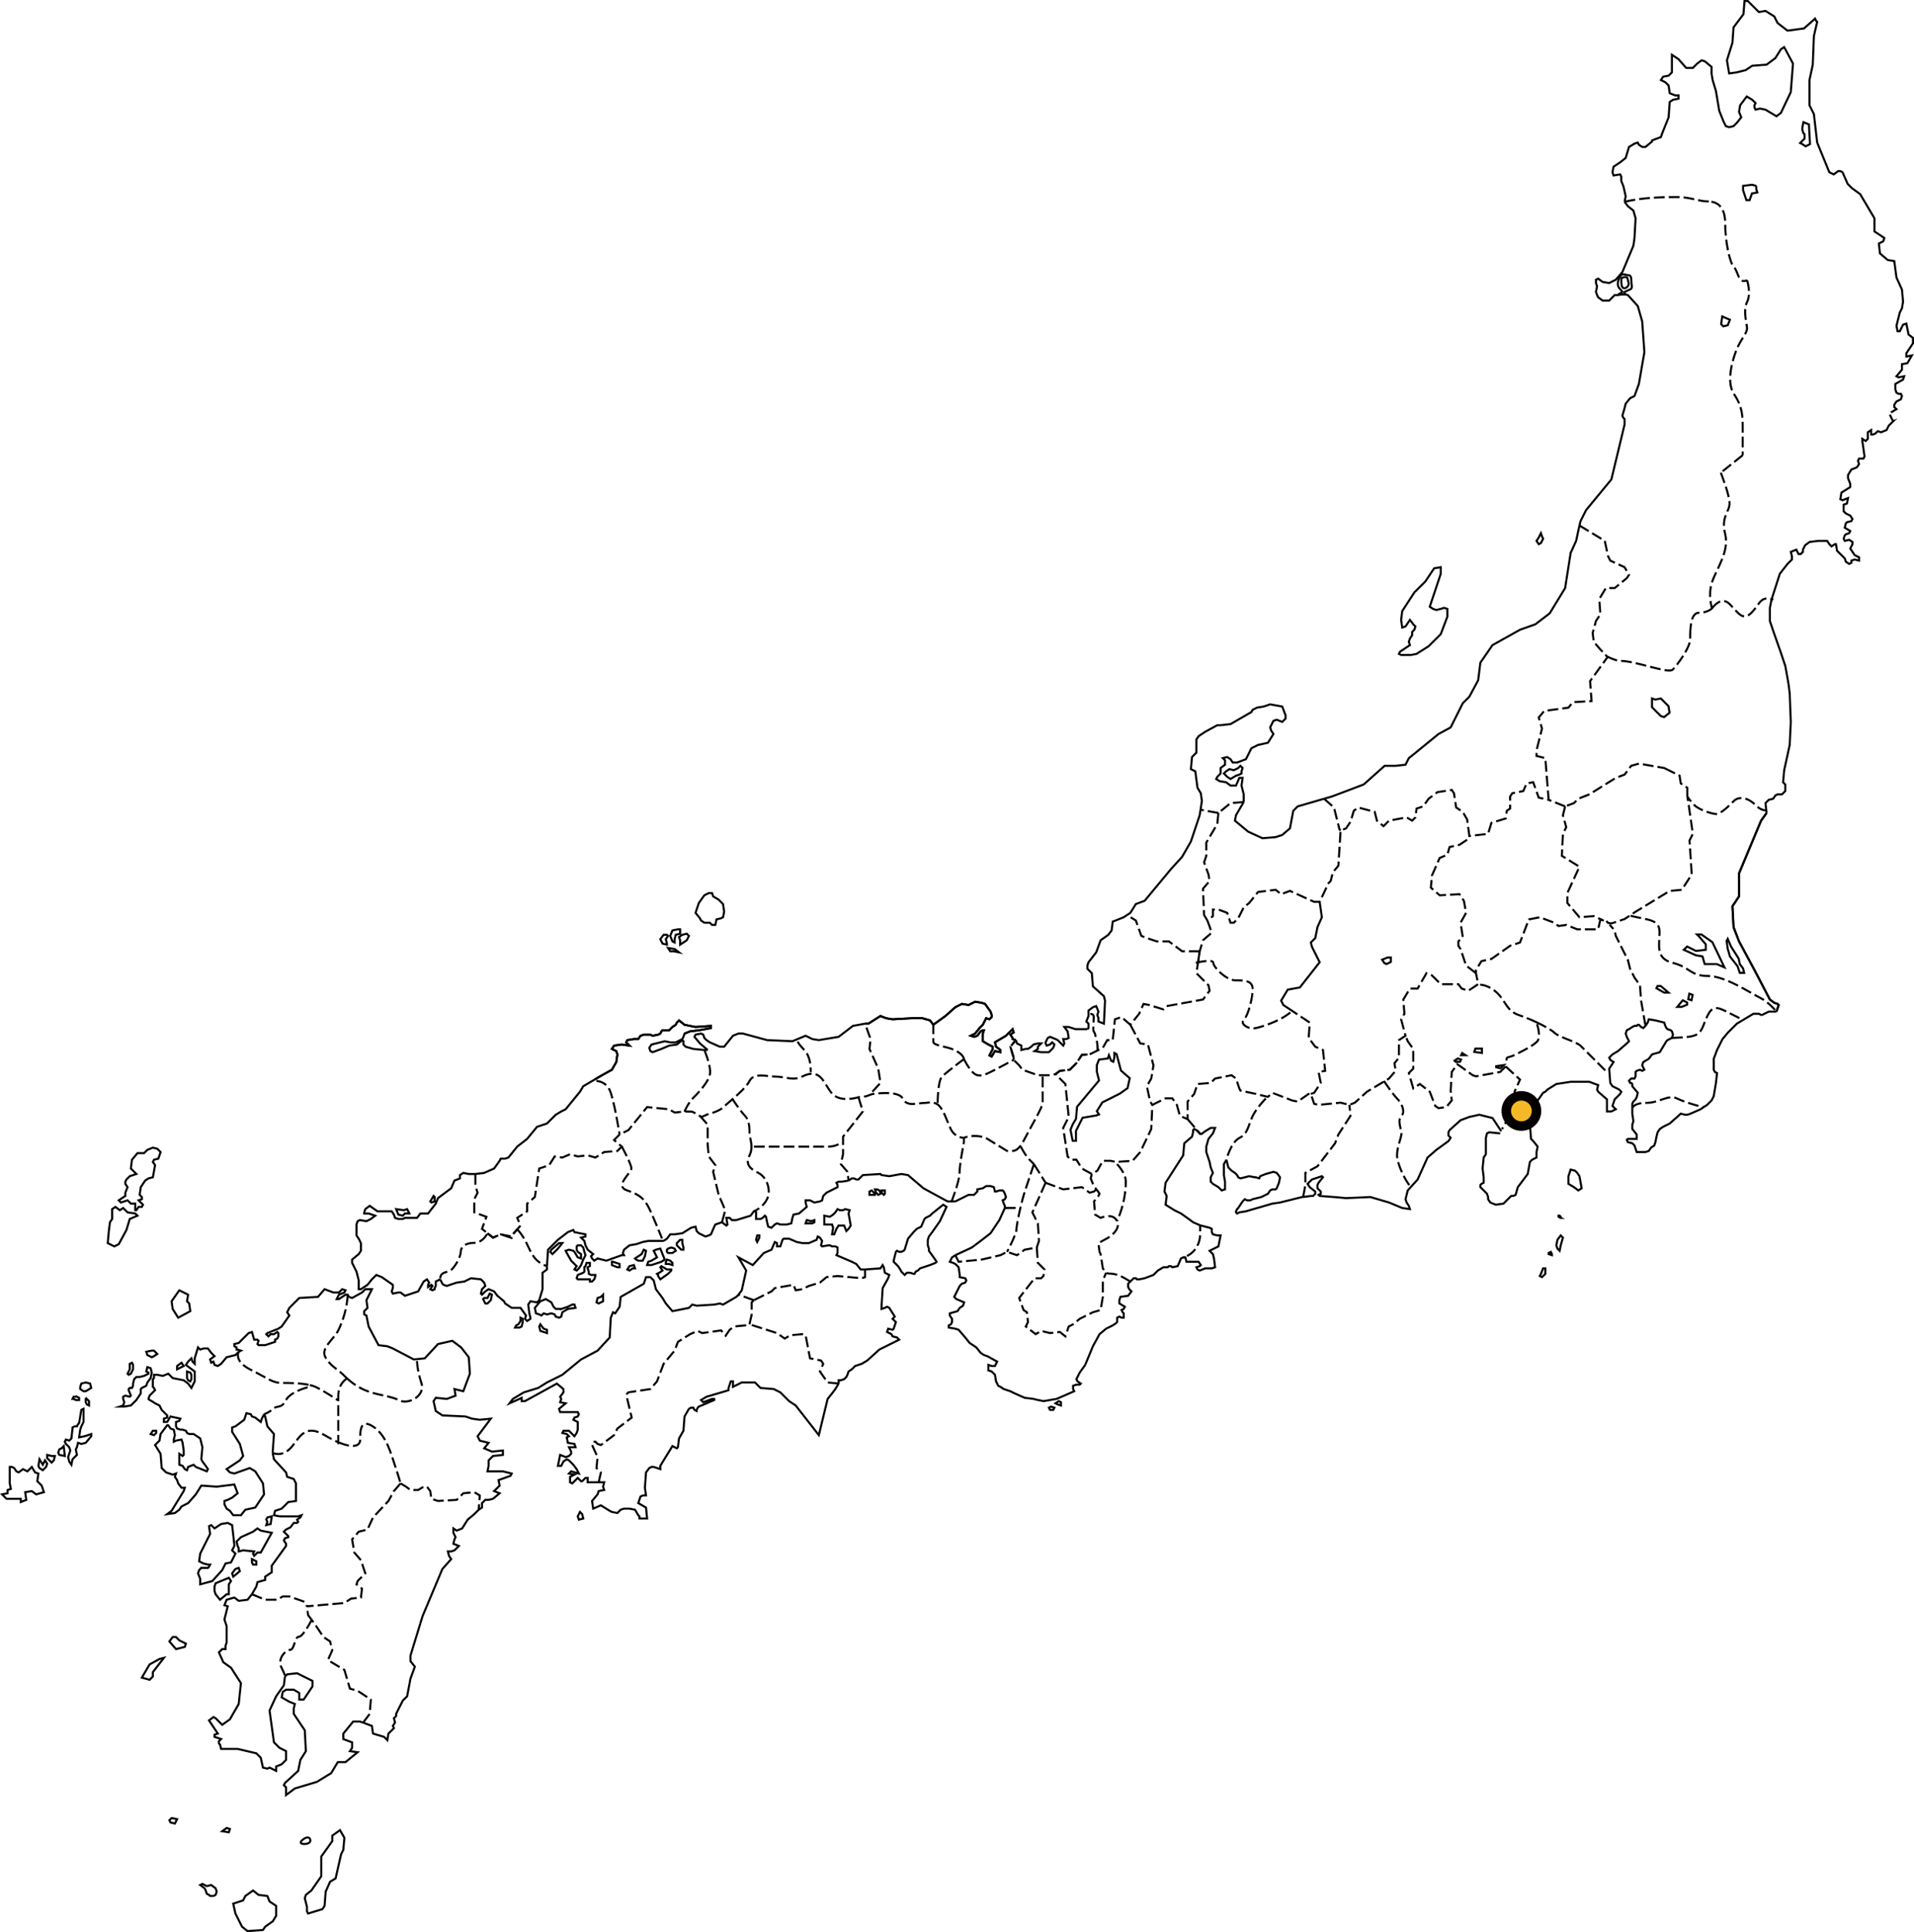 <?xml version="1.0" encoding="utf-8"?>
<!-- Generator: Adobe Illustrator 16.0.0, SVG Export Plug-In . SVG Version: 6.00 Build 0)  -->
<!DOCTYPE svg PUBLIC "-//W3C//DTD SVG 1.1//EN" "http://www.w3.org/Graphics/SVG/1.1/DTD/svg11.dtd">
<svg version="1.1" id="レイヤー_1" xmlns="http://www.w3.org/2000/svg" xmlns:xlink="http://www.w3.org/1999/xlink" x="0px"
	 y="0px" width="402.482px" height="406.214px" viewBox="0 0 402.482 406.214" enable-background="new 0 0 402.482 406.214"
	 xml:space="preserve">
<path fill="none" stroke="#000000" stroke-width="0.43" stroke-miterlimit="3.864" stroke-dasharray="2.27,0.85" d="
	M316.622,224.212l-1.156,1.154l-5.092,0.923l-0.694-0.23l-2.547-1.847l-0.694-0.461l-1.156,1.615l-0.231,3.922l0.231,2.075
	l-1.159,1.385l-1.619,0.23l-0.695-0.461l-1.157-2.999l-2.083-1.615l-1.388,0.923l-0.927-3.23l0.927-0.922v-4.152l-1.158-1.614
	l-0.463-1.153 M329.122,169.54l-3.471-1.384 M278.43,167.926l2.085,1.844l1.156,4.615l0.231,0.23 M323.116,214.922
	c1.718,0.809,3.234,1.679,3.78,2.223c0.918,0.92,4.6,1.841,5.519,2.76c0.921,0.921,5.521,5.521,5.521,5.521 M311.254,207.025
	c0,0,1.842,0,3.681,1.84c1.841,1.841,1.841,3.681,4.602,4.601c1.123,0.374,2.399,0.901,3.58,1.457 M346.02,215.677l-0.926-5.306
	l-0.231-3.229l-1.156-1.615l-0.928-1.845l-0.463-1.846l-2.544-5.075l-0.232-1.154l-1.068-1.197 M350.698,161.835l-0.744-0.37
	l-5.323-0.923l-1.619,0.462l-1.391,1.846l-1.85,0.691l-5.556,3.46l-2.315,0.924l-0.926,0.922l-1.853,0.692 M343.243,232.979
	c0,0,0.214-1.114,2.972-1.114c2.761,0,4.6-1.839,6.441-0.919c1.84,0.919,5.519,1.84,5.519,1.84 M351.576,218.215
	c2.92-0.15,4.76-0.15,5.681-1.07c0.918-0.919,0.918-1.84,1.839-3.68c0.919-1.841,1.839-1.841,3.68-0.92
	c1.84,0.92,3.682,1.84,3.682,1.84 M342.879,192.538c3.68,0.92,6.097,0.688,6.097,3.447c0,2.761-0.919,5.521,2.76,6.441
	c3.68,0.92,3.68,2.759,7.36,2.759c3.68,0,8.713,3.437,11.04,4.6c1.843,0.921,3.43,2.894,3.43,2.894 M323.215,215.305
	c0,0,0.921,2.76,0,3.681c-0.919,0.919-2.761,1.84-4.6,2.76c-1.84,0.92-1.84,0-1.84,1.84 M329.122,169.54l-0.463,1.846l0.694,2.537
	l-0.694,1.385l-0.231,4.613l3.704,2.307l-2.547,5.537v2.076l2.547,2.999l3.01-0.231l2.103,0.963 M310.374,204.604l-2.082-1.614
	l-1.159-3.461l-0.463-0.691v-0.923l0.926-0.923l-0.463-2.999l1.159-2.076l-0.465-2.537l-0.926-1.385l-4.166,0.232l-1.852-1.616
	l0.231-2.537l1.62-3.691l1.62-0.693l0.463-1.615l2.083-0.461l2.082-1.385v-0.461 M355.424,133.313
	c0.043-1.918,0.294-4.489,1.833-4.489c1.839,0,2.758-0.92,2.758-0.92 M366.457,95.704l-4.601,3.681 M359.889,42.407
	c1.541,0.261,2.887,1.389,2.887,4.537c0,3.68,0.921,8.281,1.84,9.2c0.921,0.92,0.921,3.68,2.76,2.76 M360.015,127.905
	c0,0,1.842-2.761,3.682-0.921c1.84,1.841,2.761,3.681,4.6,1.841c1.84-1.841,1.84-3.681,4.602-2.76 M361.856,99.385
	c0,0,1.84,4.599,1.84,6.44c0,1.839-1.84,2.76-0.921,6.44c0.921,3.679-1.841,7.36-2.761,10.12c-0.919,2.759,0,5.52,0,5.52
	 M337.936,138.024c0,0,1.84,0.919,2.761,0.919c3.317,0,10.118,2.761,11.039,1.841s3.68-4.6,3.68-6.44c0-0.302,0-0.654,0.009-1.031
	 M367.375,58.904c0,0,0.921,2.76,0,4.6c-0.918,1.84,0,4.6,0,5.52c0,0.92-0.918,1.84-1.839,3.68s-2.761,7.36-0.921,10.12
	c1.842,2.76,1.842,4.601,1.842,7.361c0,2.759,0,5.519,0,5.519 M341.621,42.431c3.682-0.92,8.276-1.007,11.035-1.007
	s4.601,0.92,6.439,0.92c0.266,0,0.533,0.019,0.793,0.063 M252.375,257.625L252.375,257.625"/>
<path fill="none" stroke="#000000" stroke-width="0.43" stroke-miterlimit="3.864" stroke-dasharray="2.27,0.85" d="
	M219.869,248.665l-2.777,6.229l1.156,2.307l0.231,3.692l-0.463,1.382 M230.517,250.049l-0.463,0.461l-0.926,0.232l-1.621-1.152
	l-3.935,0.459l-3.703-1.385 M249.615,264.064c1.839-0.92,2.76-2.758,2.76-4.6c0-1.84,0-1.84,0-1.84 M229.286,213.18
	c0,0,0.71-0.102,0.71,0.608l-0.101,2.535c0,0.71,0.303,0.609,0.404,1.216c0.102,0.608,0.507,1.217,0.507,3.245 M271.631,212.467
	l-1.766-1.173l-0.462-0.923l1.389-2.307l2.546-0.462l4.167-5.305l-1.62-3.23l-0.231-0.923l0.926-0.922l0.463-2.307l0.925-2.076
	l-0.462-3.23 M234.893,244.747c0,0,1.842,1.838,1.842,3.68c0,4.599-1.842,8.278-1.842,8.278 M266.175,230.946
	c0,0-1.839,1.84-2.76,3.68c-0.92,1.84-0.92,3.683-2.761,4.601c-1.84,0.919-2.76,4.601-2.76,4.601 M274.032,251.664l0.464-2.536
	v-2.537l2.546-1.385l3.704-4.844l0.693-1.845l2.546-3.923l-0.231-2.307 M237.692,215.447l2.082,3.922l1.621,0.231l1.157,4.383
	l-0.462,2.768l-0.927,1.615l0.695,3.229l0.462,0.692 M252.274,199.991h-3.704l-2.777-2.076h-2.546l-2.083-0.692l-1.158-0.461
	l-1.156-3.23l-1.853-1.153 M316.622,224.212l3.01,2.77l-1.156,2.537l0.986,2.753 M252.274,199.991l-0.353,2.341 M256.209,170.924
	l-0.23,2.307l-2.315,3.922v2.768l-0.462,1.385l0.925,2.537l0.231,1.384l-1.39,1.615l0.233,5.537l0.693,1.153 M261.532,168.617
	l-2.775,0.231l-2.548,2.076 M256.209,170.924l-3.834-0.698 M275.653,229.98l0.694-0.23l1.389-2.076l-0.463-2.307l1.388-0.23
	l-0.463-4.384l-1.619-0.691l-1.389-1.846l0.232-3.229l-5.558-3.691l-0.462-0.923l1.389-2.307l2.546-0.462l4.167-5.305l-1.62-3.23
	l-0.231-0.923l0.926-0.922l0.463-2.307l0.925-2.076l-0.462-3.23 M319.462,232.272l0.17,0.477l1.854,1.615l0.926,0.461
	 M354.815,167.463v-1.845l-1.389-0.923l-0.231-1.615l-2.497-1.245 M251.454,202.426c0,0,3.682-0.92,3.682,0
	c0,0.92,2.759,3.679,4.6,3.679c1.84,0,3.68,0,3.68,1.841c0,1.839-0.92,5.52-1.84,6.439c-0.921,0.92,0.92,1.841,1.84,1.841
	c0.921,0,3.68-0.921,5.52-1.841c1.841-0.92,2.761-1.84,2.761-1.84 M291.015,227.265c0,0,1.841,2.761,2.761,3.681
	c0.921,0.919,1.84,2.76,0.921,3.68c-0.921,0.92,0,2.76,0,3.683c0,0.918-0.921,2.759-0.921,4.599s1.84,5.52,2.761,6.439
	 M319.536,231.865c0,0-0.921,1.841-1.84,2.761c-0.921,0.92-1.842,2.76-1.842,2.76"/>
<path fill="none" stroke="#000000" stroke-width="0.43" stroke-miterlimit="3.864" stroke-dasharray="2.27,0.85" d="
	M108.853,258.544c0,0,0.92,0.92,1.841,2.762c0.919,1.838,1.559,3.971,4.319,4.891 M130.753,241.053c0,0,2.02,3.693,2.02,4.613
	c0,0.918-3.679,3.68-0.919,4.601c2.759,0.919,3.679,1.838,4.6,3.678c0.919,1.84,2.76,6.439,2.76,6.439 M125.414,227.265
	c0,0,1.84,0,2.759,1.84c0.921,1.841,2.117,9.412,2.117,9.412 M158.533,241.067c0,0,6.442,0,8.281,0c1.84,0,5.519,0,7.36,0
	c1.841,0,2.76-0.922,2.76-0.922 M202.694,222.666c0,0,0.921,1.84,1.84,2.76c0.92,0.92,1.841,0.92,3.681,0s4.941-2.597,4.941-2.597
	 M176.352,290.882l-2.314-0.232l-1.621-2.307l0.694-1.615l-0.462-0.691l-2.315-0.461l-0.925-4.846l-0.695-0.23l-2.546,0.23
	l-1.158,0.693l-1.62-1.152l-5.787-1.846 M84.227,311.876l1.158,0.689l0.926,0.693h1.62l1.158-0.693h0.694l0.694,0.922l0.231,1.615
	l1.39,0.463l3.934-0.23l1.39-1.385l2.313-0.23l1.158,0.691l-0.231,2.998 M84.227,311.876l-1.389,1.611l-1.157,2.078l-3.241,3.459
	l-1.157,2.539l-1.851,0.461l-1.39,1.613l0.463,2.771l1.391,1.613l0.924,2.766l-1.62,1.615l-0.232,0.696l1.159,0.921l-0.231,1.846
	l-2.086,0.229l-1.387,0.922l-7.87,0.694 M125.891,311.644l0.463-2.078l-0.925-0.922l0.23-2.307l-1.156-2.535l0.231-0.695h0.463
	l0.462,0.463l0.695,0.232l2.778-2.08l0.694-1.383l3.01-2.307l-1.157-4.844l0.463-0.461l4.629-0.693l1.388-1.615l1.39-3.691
	l2.314-2.77l0.694-1.844l2.547-1.615l1.62-0.69l0.926,0.462l3.996-0.561l0.957,1.115l0.834-1.25l0.925-0.689l2.86-0.291
	 M52.978,335.173l2.779,1.154h2.545l1.159-0.693h1.388l3.241,1.152l0.463,0.926 M181.907,266.893v1.61l-0.695,0.232l-5.092-0.463
	l-2.313,0.23l-1.39,1.152l-2.314,0.696l-1.389,0.688l-1.39,0.232l-0.462-1.154l-3.935,0.693l-0.695,0.693l-3.703,1.847
	 M217.415,244.747l2.454,3.918 M249.729,235.286l2.777,3.231 M217.415,244.747c0,0-0.921,2.76-1.84,5.521
	c-0.364,1.091-0.728,2.471-1.035,3.797c-0.47,2.023-0.806,3.926-0.806,4.48c0,0.92-1.967,4.652-1.967,4.652 M211.305,253.972
	l3.35-0.027 M213.156,222.829v-0.461l-0.694-2.307l1.157-1.385 M221.952,225.828l0.925-0.691l2.085-0.231l1.388-1.384l1.185-1.775
	l1.594-0.07"/>
<path fill="none" stroke="#000000" stroke-width="0.43" stroke-miterlimit="3.864" stroke-dasharray="2.27,0.85" d="M65.612,340.658
	l-0.828-1.102l-0.231-1.844 M72.973,289.826c0,0-1.839,0.92-1.839,3.68c0,0.268,0,0.58,0,0.92c0,3.195,0,9.199,0,9.199
	 M102.502,259.268l1.168,0.933l1.621-0.691l2.314,0.459l0.232-0.459l0.974-1.113 M158.529,273.352l-3.241-1.157 M157.603,278.425
	l0.463-2.078v-2.537l0.463-0.458 M167.733,218.986c0.921,1.84,2.761,1.84,2.761,6.439 M76.357,362.164l1.389-1.844l0.231-3
	l-2.777-1.847l-1.621-0.458l-1.156-3.924l-3.473-2.073l0.926-2.079l-0.463-1.846l-1.389-0.922l-1.852-2.77l-0.56-0.744
	 M65.154,291.195c0.519,0.123,0.991,0.275,1.379,0.471c1.84,0.918,4.601,2.76,4.601,2.76 M50.201,284.191
	c0,0-1.149,1.953,2.532,3.793c3.679,1.842,4.6,2.762,6.44,2.762c1.451,0,4.047,0,5.981,0.449 M71.197,303.244
	c2.881,1.209,4.536,0.885,4.536-0.539c0-1.84,0-4.6,2.761-2.76c2.759,1.84,3.679,5.52,4.6,8.278
	c0.919,2.761,1.133,3.653,1.133,3.653 M57.333,305.464c0,0,1.84,0.92,3.68-0.92c1.839-1.84,2.76-5.52,7.36-2.76
	c1.039,0.623,1.983,1.108,2.824,1.459 M72.991,289.809c1.033,0.937,2.562,2.104,4.582,2.774c2.76,0.922,4.6,0.922,6.44,1.842
	c1.84,0.92,5.52-0.92,4.599-3.68c-0.918-2.762-0.918-4.602-0.918-4.602 M73.117,272.195c-0.144,2.91-1.063,5.67-1.983,7.51
	c-0.921,1.84-3.681,3.68-2.761,5.521c0.92,1.839,2.761,2.759,3.681,3.681c0.245,0.246,0.557,0.561,0.937,0.903 M158.022,241.067
	c0.003,0.588-0.095,1.213-0.409,1.84c-0.919,1.84,0,2.76,1.841,3.678c1.84,0.922,2.76,3.683,1.84,5.521
	c-0.92,1.84-2.765,2.559-2.765,2.559 M153.934,230.946c0,0,1.84,2.76,2.76,3.68c0.919,0.92,0.919,2.76,0.919,3.683
	c0,0.604,0.402,1.614,0.409,2.759 M180.518,230.672l0.926,2.999l-4.166,5.306v3.691l-0.463,2.078l1.39,1.613l0.231,1.846
	 M183.448,229.522l1.699-1.849l-0.463-2.999l-1.85-4.152l0.231-2.076l-1.158-3.229 M151.816,256.97l0.696-2.536l-1.39-3.23
	l-1.157-4.844l0.463-1.384l-1.389-1.847l-0.231-2.537v-4.152l-1.621-1.846 M143.946,233.671l-0.019,0.036
	c0,0,0.806-1.843,1.727-2.762c0.919-0.92,3.679-3.681,3.679-5.521s-1.219-4.673-1.219-4.673 M202.694,222.666c0,0,0-0.92-1.84-1.84
	c-1.839-0.921-4.6-0.921-4.6-1.84c0-0.921,0.005-3.539,0.005-3.539 M197.174,231.865c0,0,0-4.6,0.92-5.52
	c0.921-0.92,4.6-3.68,4.6-3.68 M214.654,241.067c0,0,0.921,1.84,1.84,2.76l0.921,0.92 M65.612,340.425c0,0-1.839,3.68-2.76,3.68
	c-0.918,0-0.918,2.76-1.839,2.76c-0.92,0-2.761,1.84-1.84,3.68c0.92,1.84,0.75,1.933,0.75,1.933 M64.692,291.666
	c0,0-3.679,0.918-4.599,2.76c-0.92,1.84-1.841,0.92-2.76,1.84c-0.651,0.65-1.808,1.076-1.808,1.076 M102.412,259.464
	c0,0-0.918,1.842-2.759,1.842c-1.841,0-2.76,0.919-2.76,1.838c0,0.92-0.92,2.762-1.839,3.682c-0.92,0.92-2.494,0.301-2.494,2.141"/>
<path fill="none" stroke="#000000" stroke-width="0.43" stroke-miterlimit="3.864" stroke-dasharray="2.27,0.85" d="M99.967,246.821
	v2.539l0.463,1.383l-0.695,1.382v2.77l2.547,0.924l-0.927,2.535l1.147,0.915l1.168,0.933l1.621-0.691l2.297,0.764l0.249-0.764
	l0.974-1.113l0.646-0.732l-0.693-1.617l2.083-1.383v-1.615l1.619-1.385l0.926-5.997l2.084-0.69l1.157-1.847l1.62,0.23l1.621-0.691
	l1.619,0.461l2.084-0.23l1.62,0.461l1.853-1.152l2.776-0.23l0.927-0.924l-1.621-1.383l1.158-1.153l1.852-0.923l3.935-4.846
	l4.629,0.461l1.157,0.692l2.083-0.23l1.591,0.036l1.15,0.575l0.804,0.575l1.267-0.575c0,0,2.415-0.577,3.336-1.497
	c0.343-0.344,1.071-0.943,1.897-1.656c1.386-1.195,3.046-2.711,3.622-3.864c0.92-1.84,3.681-0.92,5.521-0.92
	c1.841,0,3.68,0.92,5.52,0c4.196-2.098,4.6,1.84,6.44,3.681c1.84,1.839,5.424,0.646,5.424,0.646l1.589-0.185l1.267-0.462
	c0,0,5.519-0.921,6.44,0.92c0.919,1.84,2.988,0.922,4.829,0.922c0.286,0,1.38-0.345,2.406,0.243
	c1.331,0.854,2.108,3.721,2.885,5.274c0.92,1.841,2.76,1.841,2.76,1.841v0.919c0,0-0.919,4.602-0.919,6.439
	c0,1.842-1.841,6.44-1.841,6.44 M219.254,226.345c0,0,0,4.601,0,5.52c0,0.921-2.76,5.521-3.679,7.361
	c-0.338,0.675-0.658,1.228-0.98,1.655c-0.556,0.74-1.118,1.111-1.78,1.105c-1.047-0.01-1.047-0.01-1.047-0.01l-4.474-2.751
	c-2.76-0.918-4.6,0-4.6,0 M229.591,246.821l-2.084-1.154l-1.157-1.844h-1.156l-0.694-0.693l-0.927-5.998l1.158-2.307l-0.695-6.921
	l-1.852-1.845l-0.231-0.231 M237.692,269.427c-1.804-1.077-2.8-1.682-4.638-1.682l-0.455-0.164l-0.694-0.922l-0.464-2.998
	l-0.231-0.465l-0.231-1.844l2.085-1.152c0,0,2.751-1.656,1.829-3.496c-0.917-1.84-3.451-0.658-3.451-0.658l-1.156-0.691
	l-0.231-2.768l0.925-1.153l0.231-0.458l-0.462-0.696l-0.231-0.23l-0.694-1.154l-0.463-1.15l0.231-0.924l1.157-0.691l1.157-2.076
	h1.621l1.156,0.23l3.473-0.23l1.619-1.846l2.316-4.844l0.23-5.076l2.777-1.385h1.39l0.926,1.153l0.693,2.538l1.621,0.691v-3.69
	l1.389-1.615l0.693-2.076l2.779-0.23l0.926-0.923l3.472-0.691l0.926,0.691l0.694,2.076l0.231,0.462l3.241,0.691l1.851,0.462
	l0.703,0.16l0.918-0.853l4.167,1.614l1.156,0.231l2.315-1.615h0.463l0.694,2.076l0.926,0.231l4.629-0.462l1.852,0.462l1.158-0.462
	l2.546-2.307l3.66-2.188l0.969-0.58l1.39-1.614l-0.231-1.615l0.926-1.153v-3.691l1.389-0.922l-0.927-3.461l0.694-1.154l-0.231-2.997
	l1.39-2.308h1.62l1.853-3.23l1.157,0.462l1.851,1.846h3.704l0.694,0.923l1.388,0.461l2.085-1.384l-0.463-2.308v-0.691l1.156-1.846
	l2.085-0.461l3.935-2.768l2.082-0.693l1.854-4.843l2.313-0.462l3.01,1.153l0.926,0.692l1.619-0.23l2.315,0.922h4.398l0.462-2.075
	l1.156,0.23l0.477,0.501l0.694,0.112l2.759-0.919l1.087-0.721l1.235-0.819l7.174-4.383l2.547-0.231l2.082-3.229l-0.46-7.152
	l0.693-1.383l-0.925-6.46l-0.233-1.384c0,0,0.6,0.922,1.521,1.841c0.921,0.921,3.679,1.84,4.599,1.84
	c0.922,0,2.762-1.84,3.681-2.759c0.921-0.921,2.76-0.921,4.6,0.919c1.302,1.301,2.298,1.038,2.298,1.038 M257.895,243.827
	L257.895,243.827"/>
<path fill="none" stroke="#000000" stroke-width="0.43" stroke-miterlimit="3.864" stroke-dasharray="2.27,0.85" d="
	M332.132,110.482l5.323,3.23l0.694,3.23l0.465,0.923l3.007,1.384l0.928,1.615l-0.465,0.692l-2.545,2.076h-1.854l-1.388,2.306
	l0.231,3.231l-0.925,1.384l-0.694,2.538l0.231,1.845l1.388,1.615l1.519,1.59l-3.679,5.061l0.31,4.191l-3.935,0.231l-0.926,1.153
	l-5.094,0.693l-1.157,1.383l0.694,2.307l-1.157,4.613v1.155l1.851,0.461l0.696,8.766l-2.084-0.462l-1.156-3.228l-1.39,0.23
	l-0.695,1.614l-2.313,0.462l-0.463,0.692V170l-0.696,0.462l-0.231,1.615L313.615,173l-0.694,2.307l-3.938,0.46l-0.46-3.459
	l-0.928-1.616l-1.389-0.923l-0.462-2.998l-0.463-0.692l-3.01,0.461l-1.853,1.385l-1.157,1.614L297.874,170l-0.232,1.846
	l-0.692,0.692l-1.158-0.692l-3.704,0.692l-1.157,1.154l-1.389-1.154l-0.462-1.846l-3.473-0.923l-0.926,0.693l-0.695,2.306
	l-0.925,1.385l-1.158,0.461l-0.463,7.382l-1.156,1.385l-0.464,1.845l-0.463,0.461l-1.852,3.922h-1.157l-5.093-2.307l-1.852,0.692
	l-1.157-0.923l-3.704,0.462l-1.851,2.307l-1.159,0.923l-1.156,2.306l-0.926,0.923h-0.693l-0.696-2.076l-1.852-0.692h-1.156v1.384
	l-1.158,0.923l0.927,2.537l-1.854,1.616l-0.693,2.306l-0.694,4.613l2.546,2.539l0.231,1.152l-1.39,1.847l-7.638,1.383l-0.695,0.692
	l-3.007-0.923l-1.158-0.23l-0.927,2.075l-1.851,2.308l-1.853-1.615l-1.389,0.462l-0.463,4.383h-1.157l-0.926,1.615l-2.777,1.384
	l-1.594,0.07l-1.185,1.775l-1.388,1.384l-2.085,0.231l-0.925,0.691l-1.389,0.231h-2.315l-3.24-1.154l-0.695-0.922l-1.156-1.154
	v-0.461l-0.694-2.307l1.157-1.385"/>
<path fill="none" stroke="#000000" stroke-width="0.43" stroke-miterlimit="3.864" stroke-dasharray="2.27,0.85" d="M200.888,263.89
	l0.694,1.387l4.861-0.465l3.935-0.922l1.39-0.693l2.083,0.693l1.62-1.152l2.546-0.463l0.231,3.232l1.39,1.386l-0.231,1.38
	l-0.464,0.463h-1.389l-3.241,4.152l0.927,2.537l0.694,0.461l0.232,2.074l-0.464,0.926l2.083,1.613l1.157-0.69l1.853,0.462
	l2.082-0.23l1.158,0.92l0.695-2.074l0.925-0.461l1.389-1.154l2.315-1.152l0.463-0.232l1.619-0.461l0.464-2.77v-3.459l0.694-1.615
	 M199.934,253.025"/>
<polygon fill="none" stroke="#000000" stroke-width="0.43" stroke-miterlimit="3.864" points="316.243,223.92 314.63,224.152 
	314.63,224.382 315.554,224.613 "/>
<path fill="none" stroke="#000000" stroke-width="0.43" stroke-miterlimit="10.433" d="M389.457,39.583l1.7,1.231l3.007,5.076v2.768
	l2.085,1.384l-0.232,0.692l-0.925,0.461l0.231,2.077l1.619,1.384l1.391,0.231l0.463,3.46l1.156,2.538l0.231,2.537l-0.231,1.385
	l-0.462,0.922l-0.694,2.768l0.231,1.154h0.463l0.693-1.384l0.694-0.231l0.463,2.307l0.927,0.692v1.153l-1.39,2.077v0.692
	l1.159-0.231l-0.928,1.615l-1.157,0.23v1.155l-1.156,1.383l0.463,0.231l1.156-0.231l-0.231,0.692l-1.619,0.923v1.154l0.231,0.691
	l0.463,0.232h0.463l0.23,0.461l-0.23,0.692l-0.926,0.461l-0.463,0.692v0.461l0.463,0.461l-1.157,0.692 M341.621,42.431l0.232-1.154
	l-0.463-2.076l-0.463-1.153v-0.923l-0.231-0.462l-1.389,0.23l-0.233-0.691l0.233-1.153l1.389-0.923l1.157-0.923l0.695-2.307
	l1.157-0.692l0.694-0.23l0.23,0.461l0.694,0.461h0.694l1.388-1.153v-0.231l1.854-0.692l0.231-0.692l1.39-3.46l0.229-3.23
	l0.694-0.461l1.158-0.231v-0.692h-0.692l-1.16-0.461l-0.229-1.616l-0.697-0.692l-0.924-0.461l0.463-0.692l1.158-0.231l0.694-0.691
	v-3.692l1.388,0.922l1.62,1.846h1.39l0.926-0.922l0.926-0.692l0.692,0.23l1.392,1.154v1.383l0.231,1.385l0.694,2.307l0.693,4.152
	l0.926,2.308l0.463,0.922l0.696,0.231l0.925-0.231l0.694-0.692l0.926-1.153l-0.463-1.154l0.231-1.384l1.388-1.845l1.157,0.692
	l0.464,0.461l0.232,0.231l-0.232,0.461v0.462l0.232,0.461l0.925-0.231l1.157,0.231l2.315,1.384l0.926-0.692l2.084-4.383l0.463-5.998
	l-1.854-3.461l-0.692,0.462l-1.157,1.846l-1.853,1.384l-3.01,0.23l-1.389,0.923l-1.851,0.462l-1.619,0.229l-0.465-2.767l1.158-3.692
	l0.231-3.229l2.082-2.768l0.231-2.768h0.694l2.315,2.306l1.389-0.23l1.854,1.153l0.693,1.385l2.082,1.614l3.473-0.462l2.082-1.844
	l0.233-0.232l0.231,0.462l0.231,0.231l-0.696,2.999l-0.231,5.998l-0.694,3.229v5.306l0.926,1.846l0.696,5.998l2.545,6.228
	l0.929,0.461l0.924-0.691h0.463l0.463,0.23l1.083,2.462l0.921,0.92"/>
<path fill="none" stroke="#000000" stroke-width="0.43" stroke-miterlimit="10.433" d="M358.191,232.813l-0.598,0.396l-2.085,0.923
	l-0.693,0.231h-0.462l-0.927-0.231l-0.231,0.231l-2.084,1.846l-1.388,0.691l-0.694,0.463l-0.463,0.691l-0.231,0.922l-0.231,1.154
	l-0.231,0.691l-0.693,0.461l-0.463,0.693l-0.696,0.23h-1.851l-0.463-1.385l-0.463-0.461l-0.928-0.23l-0.231-0.461l0.231-0.232h1.854
	v-0.921l-0.926-1.153v-0.924l0.231-0.692l-0.231-1.615v-1.153 M371.481,170.924l-1.157,1.615l-4.629,11.073v4.844l-1.389,2.077
	l0.231,4.383l1.157,2.999l3.473,6.459l3.007,5.769l0.929,0.691l0.693,0.23l0.231,0.23l-0.463,1.384 M372.548,125.953l-0.373,1.832
	v2.769l0.696,2.076l1.62,4.614l0.925,2.768l0.463,2.538l0.233,1.384l0.231,1.845l0.231,5.998l-0.231,4.844l-1.16,5.307l-0.23,2.538
	l0.463,0.461v1.383l-0.463,0.462l-0.23,0.23h-0.926l-0.463,0.231l-0.463,0.693l-0.928,0.23l-0.693,0.692l0.231,2.076
	 M397.405,87.184l0.674,1.393l0.022-0.009l-0.928,0.923l-0.462,0.923l-1.157,0.461l-0.694-0.231l-0.462,0.462l-0.463,0.231h-0.463
	v-0.923l-0.696,0.461v1.385l-0.463,0.462l-0.694-0.462v0.462l0.463,3.228l-0.231,0.462h-0.925l-0.231,0.461l0.231,0.692
	l-0.463,0.692l-1.157,0.462l-0.696,1.153v0.692l0.466,1.154v0.692l-1.854,1.153l-0.231,1.384l0.463,0.231l1.156-0.461l-0.23,1.153
	l-0.695,0.231v1.383l0.464,0.462l0.928,0.462l0.46,0.692l-0.229,0.461l-0.927,0.231l-0.231,0.23l-0.231,0.923l1.159,0.693
	l-0.234,0.461l-0.693,0.23l-0.231,0.231l-0.232,0.692l0.232,0.461l0.925-0.23l0.694,0.461v0.461l-0.46,0.923l0.925,1.384
	l0.926,0.462v0.692l-0.926-0.23l-0.694,0.23v0.461l-0.465,0.231l-0.693-0.461l-0.231-0.693l-0.694-0.692l-0.926-0.922l-0.23-1.385
	h-0.231l-0.696,0.462l-0.463-0.462l-0.463-0.692h-1.851l-1.854,0.231l-0.925,0.693l-0.463,0.922v0.461l-0.463,0.461h-0.463
	l-0.462-0.922l-1.157,0.461l0.229,0.923v0.693l-0.926,0.922l-1.619,2.076l-1.712,5.319"/>
<path fill="none" stroke="#000000" stroke-width="0.43" stroke-miterlimit="10.433" d="M261.532,168.617l-1.619,2.769l-0.231,1.153
	l2.777,2.308l3.009,1.382l2.778-0.229l1.388-0.462l1.621-1.384l0.695-3.691l0.925-0.923l5.555-1.614 M322.411,234.825l-0.696,1.615
	l0.233,2.998l0.463,0.463l0.925,1.152l-0.231,1.154v1.152l-0.925,0.463l-0.231,0.23l-0.233,0.23l-0.461,2.537l-2.084,2.77
	l-0.463,1.613l-0.463,0.23h-0.463l-0.696,0.69l-0.925,0.924l-1.62,0.23l-1.158-0.461l-0.461-0.693v-0.461l-0.233-0.688l-0.463-0.466
	l-0.463-0.461l-0.463-0.459v-0.463l0.231-0.232l0.463-0.23v-1.152l-0.231-1.846l0.231-2.307l0.463-0.691v-3.459l0.231-0.924
	l0.465-0.23l2.313,0.23 M346.02,215.677l-0.463,0.462l-0.463-0.23l-0.231-0.231l-0.231-0.23h-0.23l-0.231,0.23h-0.463l-0.463,0.231
	l-0.694,0.461l-0.465,0.231l-0.23,0.691l0.23,0.691l0.465,0.924l-0.465,0.461l-1.851,1.614l-1.159,0.692l-0.693,0.692l0.233,0.461
	l0.693,0.462l-0.927,1.384l0.085,1.093 M338.466,225.767l0.148,1.906l0.46,0.692l1.391,0.692l0.463,0.461l-0.231,0.461l-1.157,1.153
	l-0.465,1.385l0.697,0.691l-0.926,0.462h-0.928v-2.538l-1.851-1.614l-0.231-0.461l0.231-0.923l-1.852-0.692h-3.935l-3.01,0.461
	l-1.854,1.154l-0.463,0.461l-0.462,0.23l-1.62,2.307v0.462l0.231,1.384l-0.463,0.462l-0.23,0.461 M343.243,232.979v-0.923
	l0.231-0.461l0.463-0.462l0.231-0.461l0.231-0.923l-1.157-1.384v-0.462l-0.231-0.23h-0.233l-0.229-0.461l0.463-0.462h0.694
	l0.231-0.461v-0.923l0.231-0.23l0.693-0.231l0.463,0.231l0.463-0.231l-0.463-0.922l0.231-0.692l1.159-0.692l0.691-0.923l1.622-0.461
	l1.388-2.307l0.233-0.231l0.926-0.461 M366.362,214.541l-1.13,0.676l-1.851,1.846l-1.159,1.384l-1.156,2.307l-0.694,1.846v2.307
	l0.231,0.462l0.463,0.229l-0.231,2.077l-0.463,2.769l-0.463,0.922l-0.928,0.924l-0.79,0.525"/>
<path fill="none" stroke="#000000" stroke-width="0.43" stroke-miterlimit="10.433" d="M332.132,110.482l0.231-0.922l1.156-2.306
	l5.326-6.46l2.775-11.534v-1.154l-0.23-0.231l-0.231-0.461l0.462-1.615l0.232-0.923l0.925-1.154l0.928-0.46l0.925-2.538l1.157-6.69
	l-0.463-6.46l-0.925-3.228l-2.085-2.308l-0.925-0.23l-1.157,0.23h-0.694l-0.465,0.462l-0.693,0.692h-1.389l-0.925-0.692
	l-0.231-0.462l-0.231-0.691l0.231-1.155l-0.231-0.691v-0.693l0.463-0.23l0.925,0.691l1.389,0.232l1.391-0.693l1.388-1.615
	l2.315-5.536l0.231-1.615l0.231-4.152l-0.463-1.615l-1.159-0.923l-0.694-0.922 M228.202,286.958l-1.158,1.615l-0.694,1.385
	l0.231,0.461l0.694,0.463l-0.231,0.23h-0.694l-0.694,0.23v0.691l0.231,0.463l-3.703,1.613l-2.777,0.463l-1.158-0.23l-0.926-0.232
	l-1.852-0.232l-2.083-0.92l-0.926-0.461l-1.389-0.463l-0.695-0.461l-0.463-0.23l-0.463-0.924l-0.231-1.385l-0.693-0.691l-0.694-0.23
	v-1.154l0.694,0.23h0.693l0.463-0.92l-2.082-1.154l-0.696-0.23l-0.695-0.463l-0.925-1.152l-1.389-0.924l-0.925-1.152l-1.39-1.617
	l-0.694-0.23l-1.388-0.23v-0.459l0.463-0.23l0.231-0.465v-0.689l-0.463-0.691v-0.461l1.62-0.463l0.462-0.689l0.696-0.463
	l0.231-0.693l-1.621-0.689l-0.463-0.465l1.157-2.304l0.232-0.233l0.232-0.23l0.695-0.232l0.231-0.459l-0.231-0.461l-1.159-0.232
	v-0.461l-0.231-1.615l-0.463-0.461l-0.231-0.23l-0.462-0.229l-0.695-0.23l0.463-0.924l0.694-0.463 M148.808,220.752l-1.621-1.384
	l-1.158-1.385l0.232-0.461l1.158-0.23l0.463,0.23l0.232,0.692l0.462,0.461l0.695,0.461l2.082,0.924h0.926l1.852-2.307l1.157-0.462
	h0.927l5.093,1.384l5.323,0.231l2.778-1.153l1.388,0.691l1.389,0.23l4.166-0.692l3.009-2.307l2.546-0.461 M278.43,167.926
	l1.622-0.462l6.711-2.537l4.398-3.922h2.315l2.083-0.232l0.694-1.383l1.158-0.923l5.092-4.153l2.547-1.383l2.545-5.076l1.388-1.383
	l1.854-3.46l0.462-3.693l2.548-3.69l5.785-3.23l3.241-1.153l3.01-2.307l3.239-5.306l1.159-7.382l1.156-2.538l0.694-3.23"/>
<path fill="none" stroke="#000000" stroke-width="0.43" stroke-miterlimit="10.433" d="M213.619,218.676l0.231,0.692l0.925,0.461
	v0.923l0.927-0.23h0.464l0.694-0.461l0.462-0.461l0.926-0.231h0.694l-0.694,0.692v0.461l-0.694,0.461l1.389,0.231h1.621l0.926-0.923
	l0.231-0.691l-0.463-0.463l-0.463,0.463l-0.695,0.229l-0.23-0.461v-0.231l0.463-0.922l0.463-0.231l1.157,0.462l0.463,0.23
	l0.462,0.461l0.695,0.692l0.231-0.461l-0.231-0.923h0.694l0.464-0.23l-0.231-1.385l-0.695-0.922h0.927l1.388,0.461h2.546
	 M236.997,192.378l0.695-0.462l1.157-1.846l1.852-0.691l5.556-6.691l2.313-2.537l1.854-3.23l1.851-5.536l0.463-2.999l-0.231-1.615
	l-0.695-1.153l-0.462-3.461l-0.463-0.23l-0.462-0.231l0.23-2.538l0.926-0.923v-2.768l0.463-0.692l1.389-0.923l2.547-1.384h0.693
	l2.085-0.231l4.397-2.538l0.231-0.461l0.924-0.461l1.39-0.231l1.391-0.461l2.544,0.461l0.695,1.846v0.692l-0.695,0.692l-1.155-0.462
	l-0.695,0.232l-0.693,1.384l0.23,0.692l0.463,0.691l-1.157,1.846l-2.084,0.461l-1.388,0.692l-1.158,2.307l-1.852,0.692h-0.926
	l-0.462-0.692l-0.696-0.461l-0.926,0.231l0.464,0.462v0.921l-0.927,0.693v1.154l-0.693,0.691l-0.231,0.462l0.693,0.461l1.39,0.232
	l0.927,0.691h1.156l0.694-1.615h0.693l-0.23,1.615l0.462,1.845v1.615 M315.697,237.825l-1.851-2.77l-2.778-0.691l-2.085,0.461
	l-1.851,0.692l-2.314,2.077l-0.231,0.461v0.691l0.464,0.463l-0.464,0.691l-2.546,1.846l-1.852,1.613l-2.084,4.616l-2.083,2.304
	l-0.463,1.845l0.231,0.693l0.463,0.691l0.231,0.693l-1.621-0.23l-2.777-1.154l-3.934-1.154l-5.093,0.23l-2.546-0.23l-3.01-0.229
	l-0.231-0.23l0.463-0.228v-0.466l-0.694-0.691v-0.691l0.231-0.463l0.925-1.152l-0.231-0.232l-0.693,0.232l-1.389,0.464l-0.926,0.919
	l0.464,0.695l1.156,0.92v0.466l-0.231,0.228l-0.231,0.23h-0.463l-1.621,0.229"/>
<path fill="none" stroke="#000000" stroke-width="0.43" stroke-miterlimit="10.433" d="M252.506,238.517l-0.926-0.923l-0.463-0.23
	l-0.231,0.23v0.461l-0.231,0.922l-1.621,1.385l-0.231,2.537l-3.703,5.766l-0.23,1.846l0.462,0.924l-0.231,1.845l1.853,1.155
	l1.388,0.69l1.622,1.154l0.925,0.691l1.489,0.654 M257.895,243.827l-0.528,0.92v2.307l0.232,1.381v1.615l-0.695,0.23l-0.694-0.689
	l-1.156-0.695l-0.463-0.461v-0.922l0.463-0.922l-0.463-1.154l-0.232-1.152l-0.694-2.076v-1.154l0.463-1.615l0.927-1.152l0.463-1.154
	h-0.926l-1.158,0.693l-0.926,0.692 M274.032,251.664h-0.231l-4.629,1.154l-1.62,0.23l-5.556,1.615l-1.389,0.23l-0.463,0.23
	l-0.231-0.23v-0.23l0.231-0.461l0.231-0.23l0.463-0.693l0.462-0.691l0.463-0.463l0.465,0.232h0.694l0.463-0.232l1.851-0.461
	l1.39-0.688l0.464-0.696l0.462-0.23h0.694l0.232-0.23l0.462-1.154l0.231-1.152l-0.693-0.922l-0.695-0.23l-1.62,0.461l-1.158,0.459
	l-0.231,0.465l-0.693-0.232h-0.231l-1.157-0.232l-1.853,0.465l-0.463-0.232l-0.231-0.459l-0.463-0.463l-0.694-0.461l-0.694-0.693
	l-0.398-1.609 M228.664,216.37l0.232-0.23v-0.923l-0.464-0.461l0.464-1.153v-1.154l0.926-0.692l0.694-0.23l0.462,1.153l-0.23,0.692
	l0.23,0.692v0.692l1.158,0.461l0.231-4.845l-0.231-0.923l-2.314-2.076l-0.231-2.769l-0.927-0.921v-0.693l0.232-0.692l1.62-2.076
	l0.925-2.537l1.622-1.155l0.694-0.922l0.23-1.845l2.313-0.923l0.695-0.461"/>
<polyline fill="none" stroke="#000000" stroke-width="0.43" stroke-miterlimit="3.864" points="248.802,264.353 249.266,264.353 
	249.497,265.277 252.043,265.277 252.506,265.966 252.274,266.197 251.58,266.427 251.811,266.893 252.274,267.121 253.432,266.66 
	254.821,266.66 255.516,266.427 255.284,264.582 255.053,263.662 254.357,262.968 255.284,262.507 256.209,262.046 256.672,259.738 
	255.979,259.738 255.053,259.509 254.821,259.046 254.821,258.353 254.357,258.123 252.375,257.625 "/>
<path fill="none" stroke="#000000" stroke-width="0.43" stroke-miterlimit="10.433" d="M125.028,226.972l1.558-0.913l2.083-1.154
	l0.926-1.614l0.231-1.615l-0.231-0.692l-0.926-0.461l0.463-0.692l1.621-0.229l1.62,0.229l-0.694-0.692l0.231-0.461l1.389-0.23h0.925
	l0.463-0.691l0.695-0.231h1.389l0.462,0.231l1.158-0.231l0.462-0.23l0.233-0.462l0.231-0.229h1.389l0.694-0.692l0.695-0.462
	l0.23-0.461l0.463-0.462l1.158,0.923l2.315,0.462l3.241-0.231v0.462l-2.547,0.462l-1.851,0.229l-1.158,0.462l-0.23,0.691
	l-0.233,0.462l-1.388,0.691h-1.158l-1.156-0.229l-2.779,0.692l-0.462,0.691l0.231,0.691l0.462,0.231l1.853-0.692l1.62-0.692
	l1.619-0.229l1.158-0.924l0.233,0.231v0.692l0.463,0.461l1.619,0.461l2.316,0.23h0.694 M99.967,246.821l1.852-0.23l2.082-0.924
	l1.158-1.613l0.232-0.461h0.927l0.693-0.232l1.853-2.307l2.083-1.615l2.082-2.537l2.084-0.691l1.851-1.846l1.157-0.692l0.927-0.462
	l3.009-3.69l0.694-1.153l2.377-1.394 M181.907,215.216h0.695l2.545-1.614l1.159,0.461l1.388,0.23l4.167-0.23h2.082l1.621,0.461
	l0.695,0.923 M196.259,215.447l2.547-1.845l2.082-1.847l1.389-0.691l1.389,0.23l1.389-0.692l1.388,0.231l0.695,0.23l1.158,1.614
	l0.231,0.692v0.461l-0.463,0.462l-0.695-0.23l-0.695,1.384l-0.695,0.692l-0.924,1.153l-0.926,0.462l0.694,0.229l0.695-0.229
	l0.693-0.924l0.463-0.229h0.232l-0.232,0.691v1.615l1.159,0.692l0.926,0.461v0.461l-0.694,1.384l0.463,0.23l0.693-1.153l1.157,0.231
	v-0.462l-0.926-0.691l-0.231-0.924l2.316-1.383l1.388-1.385l0.231,0.692l-0.694,0.461l0.463,0.692v0.23l0.694,0.23 M249.266,264.353
	h-0.464l-0.463,0.229l-0.695,1.615l-1.155,0.23l-0.231-0.23h-0.464l-0.232,0.23h-0.926l-1.156,0.693l-0.926,0.922l-1.852,0.693
	l-1.158,0.23h-0.462l-0.231-0.23h-0.463l-1.157,1.152v0.693l0.231,0.459l0.463,0.465l-0.694,0.92l-1.621,0.23l-0.231,0.696v0.688
	l1.158,0.693l-0.233,0.461l-0.462,0.23l0.231,0.461l0.23,0.232v0.922h-0.462l-0.463-0.23l-0.463,0.23v0.92l-0.231,0.232
	l-0.694,0.463l-1.389,0.689l-1.39,1.154l-1.388,2.539l-1.62,3.92 M200.888,263.89l3.472-1.615l1.851-1.382l2.085-1.614l1.388-2.078
	l0.463-0.691l1.158-2.537"/>
<path fill="none" stroke="#000000" stroke-width="0.43" stroke-miterlimit="10.433" d="M211.305,253.972v-0.463l-0.231-0.461
	l-0.231-0.691l0.463-0.232l0.232-0.461l-0.232-0.688l-0.231-0.466l-0.231-0.23h-0.695l-0.694,0.23h-0.231l-0.231-0.92l-0.693-0.23
	h-0.927l-0.695,0.459l-1.156,0.23v0.461l-0.695,0.693h-1.157l-0.463,0.23l-2.315,1.153 M200.888,252.587h-1.62l-2.546-1.384
	l-2.546-1.385l-3.24-2.766l-1.391-0.232L187,247.28l-1.62-0.227l-0.233-0.232l-3.703,0.232l-0.926,0.923h-0.462l-0.463-0.231h-0.463
	l-0.694,0.461 M92.56,268.966l-0.462,0.23l-0.464,0.23v0.925l-0.232,0.46v0.229l-0.463,0.232l-0.462-0.232l0.462-0.688l-0.231-0.233
	l-0.694,0.463v-0.463l0.231-0.463l-0.462-0.689l-0.694,0.461l-1.158,2.078l-2.778,0.92l-0.926-0.689h-0.462l-1.159,0.23
	l-0.231-0.461l0.231-0.693v-0.693l-2.314-1.615l-1.158-0.461l-0.925,0.924l-0.926,1.152l-1.387,0.922h-0.464v-1.844l-0.464-1.845
	l-0.695-1.386l-0.231-0.459v-0.695l1.39-1.15l0.464-0.693v-1.615l-0.464-0.922l-0.464-0.693v-2.304l0.232-0.696l0.463-0.229
	l1.389,0.229l0.925-0.459l0.925-0.691l-1.387-0.463h-0.926v-0.23l0.231-0.691l0.926-0.693l1.62,1.154h3.009l0.463,0.691l0.231,0.691
	l0.696,0.232h0.925l0.463-0.232h2.545l0.695-0.922h1.621l1.62-2.076l0.464-1.154l1.851-1.384l0.926-0.691l0.693-1.613l1.158-0.461
	v-0.691l0.696-0.463l1.156,0.23h1.389 M115.013,266.197v0.696l-0.926,0.688v3.459l-0.695,2.312l-0.463,0.458l-1.388-0.229
	l-0.463,0.689l0.231,1.848l0.232,0.922v0.23l-0.694,0.459l-0.463-0.459l0.231-0.691l-1.158-1.613h-1.852l-1.387-0.926l-0.232-0.459
	l-1.39-1.156l-0.695-0.92l-1.156-0.465l-0.694,0.465l-0.696,0.689l-0.231-0.229l0.231-0.926l0.696-0.688l-0.232-0.696l-0.695-0.689
	l-2.083-0.23l-1.388,0.691l-1.621,0.229l-2.083,0.696l-0.695-0.233l-0.231-0.23l-0.463-0.922"/>
<path fill="none" stroke="#000000" stroke-width="0.43" stroke-miterlimit="10.433" d="M57.333,305.464l0.274,1.336l2.547,2.766
	l0.232,0.926l1.388,0.459l0.462,0.926v3.689l-1.619,0.23l-1.387,1.384l-1.391,0.46l-0.232,0.924l1.159,0.23H62.7l0.696-0.23
	l-0.233,0.461l-0.694,0.461l0.231,0.463l-0.231,0.23h-0.695l-0.694,0.923l-0.926,0.462l-0.463,0.461l0.926,0.922v0.232l-0.694,0.23
	l-0.232,0.459l0.463,0.693v0.461l-3.01,4.152v1.383l-1.387,0.926v0.689l-1.621,0.463l-0.231,0.922l-0.927,1.615 M76.357,362.164
	l1.852,0.693l0.231,1.613l2.316,0.693l0.694,0.693l0.231-1.387l1.157-1.15l-0.232-0.463l0.463-0.693l-0.231-0.924l0.463-0.459
	v-0.461l1.389-2.77l0.926-0.924l0.695-3.691l0.924-2.533l-0.924-1.156v-1.154l2.546-8.305l4.166-9.918l1.852-2.076l-0.463-0.692
	l-0.231-0.923h0.694l0.693-0.232l0.232-0.23l0.695-0.691l-1.158-0.461l0.231-0.924l0.232-0.459l-0.463-0.924v-0.924l0.695,0.463
	l1.157-0.463l1.158-1.846l1.388-1.152l0.927-0.924 M139.549,260.893h-3.24l-1.159,0.229l-1.388,0.461l-1.389,0.232l-1.157,0.922
	l-0.232,0.691l0.232,0.461h-0.463l-3.24,1.154l-1.854-0.463l-0.693,0.463l-0.463-0.463l-0.232-0.459l0.463-0.461l-1.157-0.924
	l-0.462-0.922l-0.231-0.923l-0.696-0.692l0.927-0.232v-0.459l-2.316-0.463l-0.232-0.461l-1.156,0.461l-2.085,1.613l-2.082,2.078
	l-0.231,3.459 M151.816,256.97l-1.388,0.464l-0.232,0.46l-0.694,1.615l-0.463,0.229l-0.695,0.23l-1.389-0.689l-0.463-0.463
	l-0.231-0.922l-0.926,0.229l-1.852,1.156l-1.62,0.23h-0.926l-0.694,0.922l-0.694,0.462 M158.991,254.664h-0.462l-0.694,0.924
	l-3.01,0.922h-0.926l-0.462-0.463h-0.694l0.232,1.388l-0.232,0.229l-0.927-0.693 M178.436,248.206l-1.389,0.229h-0.695l-0.463,0.23
	l0.231,0.463v0.463l-0.463,0.229l-1.85,0.924l-0.696,0.691l-0.23,0.923l-0.464,0.23l-1.157,0.23l-0.926-0.461h-0.925v0.461
	l0.232,0.922l-1.623,1.385l-1.156,0.23l-0.231,0.691l-0.232,1.154l-0.925,0.233h-1.389l-0.695-0.233l-0.463,0.233l-0.695,0.688
	l-0.693-0.229l-0.231-0.924l-0.232-1.152l-0.231-0.23l-0.464,0.459l-0.463,0.232h-0.927v-1.615"/>
<path fill="none" stroke="#000000" stroke-width="0.43" stroke-miterlimit="10.433" d="M100.662,317.41l0.693-0.459v-0.926
	l0.696-0.689h0.694l0.925-0.232l1.389-1.152l-1.158-0.463l1.158-1.152l-0.231-1.155l2.546-0.919l0.231-0.463l-1.851-0.461h-3.24
	l0.231-1.154v-1.154l0.925-0.922l2.084-0.23v-0.924l-2.315,0.232l-1.62-0.693l0.926-1.154l-1.852-0.461l-0.463-0.922l2.778-3.691
	l-2.315,0.23l-1.621-0.23l-1.387-0.461l-4.862-0.229l-1.389-0.926l-0.463-2.074l0.463-0.695l2.315,0.232l1.851-0.691l-0.232-1.385
	l1.854,0.463l1.387-3.693l-0.231-3.461l-1.62-2.074l-1.852-1.385l-3.008,0.691l-2.778,3l-1.737,0.174 M125.028,226.972l1.558-0.913
	l2.083-1.154l0.926-1.614l0.231-1.615l-0.231-0.692l-0.926-0.461l0.463-0.692l1.621-0.229l1.62,0.229l-0.694-0.692l0.231-0.461
	l1.389-0.23h0.925l0.463-0.691l0.695-0.231h1.389l0.462,0.231l1.158-0.231l0.462-0.23l0.233-0.462l0.231-0.229h1.389l0.694-0.692
	l0.695-0.462l0.23-0.461l0.463-0.462l1.158,0.923l2.315,0.462l3.241-0.231v0.462l-2.547,0.462l-1.851,0.229l-1.158,0.462
	 M196.259,215.447l2.547-1.845l2.082-1.847l1.389-0.691l1.389,0.23l1.389-0.692l1.388,0.231l0.695,0.23l1.158,1.614l0.231,0.692
	v0.461l-0.463,0.462l-0.695-0.23l-0.695,1.384l-0.695,0.692l-0.924,1.153l-0.926,0.462l0.694,0.229l0.695-0.229l0.693-0.924
	l0.463-0.229h0.232l-0.232,0.691v1.615l1.159,0.692l0.926,0.461v0.461l-0.694,1.384l0.463,0.23l0.693-1.153l1.157,0.231v-0.462
	l-0.926-0.691l-0.231-0.924l2.316-1.383l1.388-1.385l0.231,0.692l-0.694,0.461l0.463,0.692v0.23l0.694,0.23 M181.907,215.216h0.695
	l2.545-1.614l1.159,0.461l1.388,0.23l4.167-0.23h2.082l1.621,0.461l0.695,0.923 M55.525,297.341l0.232,0.461l0.463,2.074
	l1.387,1.615l-0.274,3.973"/>
<path fill="none" stroke="#000000" stroke-width="0.43" stroke-miterlimit="10.433" d="M50.201,284.191L50.201,284.191l-0.694,0.693
	l-1.852,0.459l-1.157,1.385l-0.695,0.461l-0.695-0.23l-0.231-0.689l-0.463,0.23l-0.231-0.695l0.925-0.689l-0.694-0.693L43.72,283.5
	h-0.925l-0.695,0.23l-0.462-0.461l-0.696,2.307v1.152l-0.464-0.459l-0.231-0.693l-0.231,0.229l-0.462,0.465l-0.463,0.689
	l0.925,0.693l0.926,0.691v2.076l-0.695,1.385l-0.693-0.922l-0.926-0.693l-2.316-0.461l-0.925-0.924l-1.157,0.464l-1.158-0.233
	h-0.695v0.693l-0.232,0.23v1.615l0.232,0.23l0.231,0.46l-1.156,1.155l-0.231,0.691l0.231,0.232l0.462,0.23l0.694,0.461l0.928,0.461
	l0.462,0.922l1.157,1.156v0.459l-0.693,0.23v0.693h0.693l0.695-1.154l2.084,0.461l-0.233,0.464l-0.693,0.229v0.92l0.231,0.463
	l0.695,0.232h0.462l0.695,0.23l0.231,0.459l0.463,0.23h0.925l1.39,0.926l0.463,1.844l-0.231,2.539l0.231,0.461l0.694,0.922
	l0.463,0.691l-0.232,0.463l-1.156-0.463l-1.158-0.463l-0.464-0.459l-1.156,0.459l-0.232,0.695l-0.463-0.232l-0.463-0.691
	l-0.695-0.23v-2.307l0.695,0.461l0.232-0.23v-0.924l-0.232-1.615l-0.231-0.691l-1.157,0.23l-0.463,0.23v-0.461l0.23-0.924
	l-0.23-1.15l-0.695-0.232l-0.463-0.691h-0.232l-1.388,1.844l-0.231,1.385l-0.928,0.926l1.159,1.844l0.231,2.998l0.926,0.922
	l1.388,0.463l0.696-0.23l-0.233,0.693l0.464,0.688l0.231,0.696l0.695,0.92h0.694l-0.231,0.691l-2.547,4.152l-0.926,0.693l1.62-0.231
	l0.926-0.692l0.464-0.691l1.389-0.693l1.62-1.845l1.158-1.845l3.24,0.23l3.703-0.459l0.695,1.844l-1.158,0.924l-0.925,0.461
	l-0.695,0.23v0.691l0.463,0.923l0.694,0.46l0.694,0.924h1.621l0.926-1.154l2.084-0.459l1.851-2.771l-0.231-2.304l-1.62-2.539
	l-1.158-0.693l-3.241,1.154l-0.926-0.232l-0.694-0.691l2.778-1.846l0.695-0.922l-0.695-2.537l-1.621-2.537v-0.926l0.695-0.23
	l1.851-1.383l0.463-1.383l0.926,0.23l0.231,0.461l0.696,0.23l1.156,0.924l0.232-0.693l0.463-0.922 M73.348,272.656L73.348,272.656
	l-0.231-0.461h-0.463l-1.389,0.926h-0.463l0.463-0.926l1.158-0.459l0.231-0.463l-0.694-0.232l-0.695,0.695h-1.158l-1.851-0.695
	l-1.389,1.615l-3.935,0.232l-2.083,2.078l-0.463,0.92l0.463,0.693l-1.619,2.307l-0.696,0.459l-1.158,0.464l-1.156,0.462
	l-0.232,0.229l0.463,0.461l0.462-0.461h0.694l0.695-0.459l0.232,0.23v0.689l-0.232,0.463l-0.463,0.232v0.459l-2.082,0.691h-1.39
	l-0.231-0.23l0.231-0.691l-0.231-0.229h-0.695l-0.463-1.615l-0.694,0.23l-0.694,0.689l-1.389,1.385l-0.926,0.23v0.463l0.463,0.23
	v0.461h0.232l0.694,0.229l-0.463,0.232 M87.583,285.75l-0.579,0.055l-4.398-2.305l-1.156-0.461l-1.852-0.232l-2.083-3.92
	l-0.463-2.307l-0.463-0.232v-0.691l0.694-0.689l-0.231-1.614l1.157-2.312H76.82l-0.693,0.695l-2.085,1.152l-0.694-0.232"/>
<path fill="none" stroke="#000000" stroke-width="0.43" stroke-miterlimit="10.433" d="M176.352,290.882l-0.695,1.152l-0.693,0.924
	l-0.926,1.152l-1.852,7.611l-4.862-6.227l-1.388-0.922l-1.851-1.846l-1.39-0.693l-2.777-0.23l-1.157-1.154h-2.778l-1.852,0.924
	v-1.154h-0.463l-0.462,1.385v0.46l-0.694,0.233l-3.936,1.152l-1.157,0.693l0.463,0.461l1.851-0.693h0.463v0.232l-3.241,1.384
	l-0.231,0.231l-0.232,0.459v0.23l-0.463-0.23l-0.231-0.459h-0.463l-0.462,0.23l-0.927,1.613l-0.23,3l-0.928,1.615l-0.231,1.844
	l-0.232,0.23l-0.925-0.461l-1.851,2.998l-0.696,1.154v0.691l-1.388-0.463h-0.463l-0.462,0.232l-0.694,0.922l-0.232,3.23l0.232,1.615
	h-0.696l-0.463,0.232l-0.463,1.381l1.622,0.926l0.231,2.305h-1.621v-0.461l-0.232-0.23l-0.694-1.154l-1.157-0.229h-1.157
	l-0.695,0.229l-0.695,0.692l-1.157-0.231l-0.462-0.23l-1.853-1.154l-1.62,0.694l-0.231-1.614l1.156-1.386l0.232-0.692l1.159-0.229
	l-0.233-0.693l0.233-0.922h-1.159 M59.923,352.477l0.463-0.462l2.083-0.23l3.24,1.615v1.15l-1.851,2.77h-0.926v-1.385l-1.158-0.691
	h-1.62l-0.693,0.461l-0.231,1.154l1.619,0.922l1.156,0.461l-0.231,0.924v1.154l2.316,3.459l0.231,4.385l-1.158,1.846l-0.463,2.303
	l-2.777,2.541l-0.232,0.459l0.463,0.463v1.615l1.851-1.383l4.631-1.385l3.008-1.846l1.389-2.309h1.621l2.546-2.074l-1.621-0.23
	l0.463-0.695v-1.152l-1.851-0.691v-1.154l2.082-2.535h1.39l0.694,0.229 M52.978,335.173l-0.925,1.154l-1.852,0.23l-0.926-0.691
	l-1.62,0.461l-0.463,1.154l0.695,0.23l-0.695,2.768l0.463,1.383v3.463l-0.231,0.692v0.688h-0.696l-0.694,0.693l0.927,2.077
	l1.619,1.153l2.084,3.23l-0.463,4.381l-1.852,3.23l-1.621,1.154l-1.389-1.387l-0.462-0.23l-0.926,0.693l1.852,2.768l-0.695,0.232
	v0.461l1.39,0.461l-0.464,0.459v0.465l0.233,0.23l0.231,0.92h3.472l3.935,0.926l0.925,0.922l0.464,2.076l0.926,0.23l0.462-0.23
	l1.389,0.689v-0.919l1.159-0.464l0.924-0.92v-1.846l-1.388-0.695l-1.159-1.152l-0.925-6.689l1.389-3l1.62-2.307l0.232-1.843"/>
<path fill="none" stroke="#000000" stroke-width="0.43" stroke-miterlimit="10.433" d="M125.891,311.644h-2.314v-0.924h-0.462
	l-0.695,0.693h-0.232l-0.695-0.693l-1.157,1.156l-0.462-0.232v-1.152l0.925-0.463l-1.157-0.23l0.463-0.461l1.621,0.461l-0.464-0.924
	l-0.695-0.922l-0.925-0.924l-0.462-0.229l-0.696,0.461l-0.463,0.922h-0.695l0.233-1.154l0.231-1.152l1.158,0.461l0.694-0.23
	l0.463-0.461v-0.461l-0.463-0.924h1.388l-0.231-0.691l-1.388-0.232l-0.231-1.15l0.462-0.232l-0.462-0.463l-0.927-0.23l0.231-0.459
	h1.158l1.157,1.152l0.463-0.693l0.231-0.689v-1.615l-0.926-0.463l0.232-0.461l0.694-0.23l0.233-0.461l-0.233-0.463h-3.703
	l-0.231-0.689l1.389-1.154l-1.158-0.23l0.231-0.693l-0.231-0.461l0.694-0.922v-0.693l-1.388-1.152l-6.712,3.691h-0.696v-0.695
	l-0.462,0.232l-2.083,0.924l0.694-0.924l2.315-1.383l3.008-0.924l1.853-1.154l3.24-1.615l3.935-3.23l3.471-1.846l2.548-2.766
	l0.231-4.152l0.462-1.154l0.463,0.232l0.927-1.385l0.231-2.078l4.861-2.768l0.464-1.385h0.925l0.694,0.693l0.463,1.844l1.389,1.848
	l0.695,1.152l1.388,1.615l3.473-0.689l0.693-0.695l0.926,0.232l3.704-0.232l1.157-0.23l0.695,0.23l2.777-1.615l0.463-0.461
	 M155.288,272.195l0.695-0.922l0.926-4.152l-1.621-2.768l3.01,1.613l2.314-2.537l1.62-0.691l0.695-1.615l0.463,0.23v0.693h0.695
	l0.463-1.387l0.23-0.229h1.158l1.62,0.691l1.158,0.23h1.389l1.62-0.693l0.231-0.691l0.463,0.232l0.464,0.692l-0.232,0.923
	l0.232,0.23l1.389-0.23h0.231l0.463,0.23h0.693l0.463,0.229v1.154l-0.231,0.461l3.241,1.387l0.926,0.459l0.924,1.157h0.927
	 M181.907,266.893l3.24-0.233l0.464-0.693l0.232,0.461l0.231,1.154l0.926,0.461l-0.23,0.693l-1.159,2.076l-0.231,3.691v0.691
	l0.694-0.229l0.464-0.232l0.462,0.232l1.157,1.844l-0.463,0.461l0.695,0.689l-0.463,1.385l-0.232,0.23l-0.924-0.23l-0.232,0.695
	l0.925,0.459l0.231,0.461l0.926,0.232l0.463,0.463l-4.167,2.074l-2.545,2.307l-1.159,0.691l-1.388,0.461l-0.694,0.695l-0.694,0.459
	l-0.231,0.691l-0.231,0.463l-0.464,0.461l-0.695,0.23h-0.463v0.693"/>
<path fill="none" stroke="#000000" stroke-width="0.43" stroke-miterlimit="10.433" d="M42.1,396.305l0.463-0.229l0.925,0.463
	l0.926-0.233l0.925,0.692l0.233,0.693l-0.233,0.691l-0.462,0.23h-0.694l-0.232-0.23l-0.463-0.229l-0.231-0.693l-0.232-0.463
	L42.1,396.305z M373.565,212.678h-1.622l-1.388,0.692h-0.231l-0.463-0.231h-1.156l-2.343,1.401 M351.576,218.215L351.576,218.215
	l0.229-0.692l-0.229-0.692l-0.231-0.229l-0.694-0.231l-0.233-0.23l-0.232-0.462l-0.23-0.691l-1.851-0.462l-1.388-0.23l-0.233,0.692
	l-0.463,0.691 M371.481,170.924l-1.157,1.615l-4.629,11.073v4.844l-1.389,2.077l0.231,4.383l1.157,2.999l3.473,6.459l3.007,5.769
	l0.929,0.691l0.693,0.23l0.231,0.23l-0.463,1.384 M196.027,259.046l-0.694,0.922l-0.231,0.691v1.156l0.231,0.691v0.461l1.157,1.613
	l0.463,0.695l-0.231,0.23l-1.158,0.459l-1.388,0.461l-0.696,0.232l-0.462,0.461l-0.463,0.231l-0.232,0.46h-0.23l-0.695-0.23h-0.694
	l-0.464,0.461l-0.695-0.69l-0.232-0.459l-0.461-0.696l-0.463-0.461l-0.463-0.459v-0.232l0.231-0.922l0.232-0.926l0.231-0.229
	l0.463,0.229h0.462l0.464-0.229l0.231-0.23l0.696-2.307l1.157-1.385l0.693-0.693l0.926-0.459l0.695-1.615l0.232-0.232l0.925-0.459
	l0.463-0.463l2.315-1.846l0.694,0.461l-1.39,2.998L196.027,259.046z M296.485,130.323l0.695,0.923l0.461,0.461l-0.229,0.692
	l-0.463,0.461v0.693l-0.464,0.692l-0.231,0.692l0.231,0.692l-1.39,0.923l-0.693,0.461l-0.231,0.462l0.462,0.23h2.084l1.157-0.23
	l2.546-1.616l2.546-2.537l1.39-3.691v-1.615l-0.695-0.231l-0.694,0.231l-0.925,0.231l-0.694-0.231l-0.695-0.461l2.314-6.921v-1.384
	l-1.388,0.231l-1.853,2.768l-1.62,1.615l-0.693,0.693l-2.548,3.92l-0.231,1.846l0.231,1.615l0.695-0.231L296.485,130.323z"/>
<path fill="none" stroke="#000000" stroke-width="0.43" stroke-miterlimit="10.433" d="M42.332,329.638l-0.463,0.462l-0.231,0.688
	l0.462,1.154v1.157l2.546-0.696l2.082-2.304l0.696-1.386l1.156-0.23l0.927-1.846l-0.695-0.693l0.463-0.922v-0.229l-0.463-4.154
	l-0.925-0.461l-1.389,0.23l-1.39,0.922l-0.694-0.691l-0.463,0.229l0.232,1.615l-2.083,4.154l-0.231,1.615l0.926,0.461l0.925,0.23
	h0.463l-0.232,0.463l-0.231,0.23H42.332z M57.144,318.794l-0.231,1.615l-0.925,0.23l0.232-0.691l-0.232-0.463l0.232-0.461
	L57.144,318.794z M52.978,328.484v-0.691l0.927,0.461v0.691H53.21L52.978,328.484z M46.267,336.328l-0.928-1.154l-0.231-0.689
	v-0.926l0.231-0.689l2.779-1.154l0.462,0.689l-0.462,0.696v2.073h-0.463L46.267,336.328z M49.043,331.484l-0.231-0.695l0.695-0.92
	l0.694-0.23l0.232,0.691L49.043,331.484z M34.462,348.554l-2.317,3v0.923l-0.693,0.69l-1.62-0.463l1.62-2.766l2.084-1.152
	L34.462,348.554z M37.008,346.707l1.851-0.459l0.232-0.691l-1.39-0.693l-0.693-0.691h-0.696l-0.694,0.922L37.008,346.707z
	 M65.26,387c0,0.92-2.759,0.92-1.84,0C64.341,386.08,65.26,386.08,65.26,387z M56.22,398.613l-1.853-0.23l-1.157-0.922l-1.62,1.152
	l-0.462,0.922l-2.085,0.693l0.464,2.076l1.389,2.77l1.157,0.92l3.241-0.23l0.463-0.689l1.619-1.154l0.695-1.151v-2.079l-1.389-0.921
	L56.22,398.613z M71.496,384.771l-1.62,1.154v1.154l-2.315,3.23v4.15l-2.084,3l-1.156,0.922l-0.231,0.693l0.463,1.844v0.924
	l0.231,0.461l3.01-0.922l0.462-0.693l0.231-2.998l0.926-2.076l1.158-0.691l1.156-5.078l0.464-0.92l0.232-2.539L71.496,384.771z
	 M47.655,384.312l0.694,0.23l-0.231,0.689l-1.39-0.23L47.655,384.312z M37.239,382.466l-0.464,0.92l-0.925-0.229l-0.232-0.461
	l0.463-0.461L37.239,382.466z"/>
<path fill="none" stroke="#000000" stroke-width="0.43" stroke-miterlimit="10.433" d="M16.406,299.417l0.232-0.23l0.232-1.385
	l0.232-1.385l0.462-0.229v2.768l-0.231,0.461l-0.231,0.459l-0.232,0.695l-0.232,1.615l1.158-0.232l1.388-0.463v0.463l-1.158,1.383
	l-0.924,0.232l-0.696-0.232l-0.231,0.924l-0.233,0.461l0.233,1.154l-0.927,0.924l-0.231,1.152l-0.462-0.691l-0.232-0.924
	l0.463-1.385l-0.231-0.691l-0.695-0.691l-0.231-0.463l0.231-0.461l0.695,0.23l0.462-0.459l0.231-2.078v-0.232l0.463-0.23h0.464
	L16.406,299.417z M10.388,307.029l0.463,0.463l0.462-0.463l0.233-0.922h-0.695l-0.926-0.23v0.691L10.388,307.029z M9.463,307.029
	l0.462,0.693l-0.232,0.689l-0.23,0.232L9,309.107l-0.695-0.463l-0.231-0.461l0.231-1.383L9,307.953L9.463,307.029z M38.628,287.189
	l-1.389,0.695v-0.695l0.926-0.689L38.628,287.189z M39.322,288.343l0.694,0.23l0.231,0.461v0.924l-0.231,0.461l-0.462-0.23
	l-0.232-0.461V288.343z M30.989,284.884l-0.231-0.693l1.156-0.232h0.463l0.695,0.695l-0.695,0.461l-0.463,0.229L30.989,284.884z
	 M31.683,289.728l-0.694,0.922l-0.231,0.693l-0.926,0.461l-0.231,0.23v0.924l-0.928,1.385l-1.156,1.152l-1.388,0.231h-0.926
	l0.694-0.231l0.232-0.691l-0.232-0.693v-0.461l0.462-0.23l0.926,0.23l0.232-0.23l-0.463-1.155v-0.229l0.231-0.23h0.463l0.231-0.461
	v-0.461l0.233-0.924l0.231-0.23l0.23-0.23h0.695l0.927-0.229l0.926-0.464v-0.23l-0.463-0.23l0.231-0.924l0.694,0.232l0.231,0.922
	L31.683,289.728z M31.683,301.492l0.462-0.689h0.696v0.459l-0.464,0.461L31.683,301.492z M27.748,286.5l0.231,0.459v0.926
	l-0.462,0.92l-0.463,0.23l-0.232-0.23l0.463-0.92v-1.156L27.748,286.5z M49.97,325.023l-0.232-0.921l0.926-0.923l2.546-1.154
	l0.926-0.693l0.694,0.463l2.314,0.461l-2.314,4.154h-0.694l-0.695,0.69l-0.231-0.462l0.231-0.461l-2.313-0.232l-0.927,0.232v-0.693
	L49.97,325.023z"/>
<path fill="none" stroke="#000000" stroke-width="0.43" stroke-miterlimit="10.433" d="M103.439,272.195l-0.231,1.157l-0.694,0.688
	h-0.463l-0.232-0.459l-0.231-0.461l0.231-0.232h0.695l0.463-0.922L103.439,272.195z M118.021,275.195l1.39-0.461l0.925-0.463h0.463
	l0.231,0.695l-1.619,0.229l-1.158,0.691l-0.232,0.924l-0.462,0.23l-0.695-0.23l-0.231-0.463l-0.695-0.229l-0.925,0.229l-0.694-0.229
	l-0.464,0.461l-0.463-0.232l-0.695-0.229l-0.231-1.152l1.158-1.385l1.158-0.461l1.156,0.689l0.463,0.924l0.463,0.461H118.021z
	 M113.624,279.809l1.389,0.462v-0.695l-0.694-0.23l-0.695-0.92l-0.232,0.461L113.624,279.809z M84.69,255.587l-0.925-0.232
	l-0.464-1.152l1.621,0.231l0.694-0.231l0.463,0.922h-0.926L84.69,255.587z M91.402,251.664v0.924l-0.694,0.23l-0.231-0.23
	l0.694-1.153L91.402,251.664z M39.785,274.041l-0.463-0.459l0.232-1.387l-1.853-0.922l-1.62,2.309l0.231,1.613l1.158,1.846
	l2.546-1.385L39.785,274.041z M9.231,313.72l-0.463-1.385l-0.926-0.922l0.232-1.615l-0.695-0.232l-0.695-1.154l-0.925,0.926
	l-0.463-0.23l-0.463-0.232l-0.926,0.691l-0.463-0.229l-0.464-0.693l-0.462-0.232H2.055v3.465l0.231,1.152l-0.694,0.23v0.691
	l-1.156,0.229l0.231,0.231l0.693,0.691h3.01v0.693l1.157-0.461l-0.231-1.615l1.388-0.232l0.926,0.692L9.231,313.72z M16.175,293.65
	l0.463,0.229v0.465h-0.696l-0.462-0.232h-0.232l0.232-0.461H16.175z M18.952,290.882l0.232,0.922l-1.158,0.693h-0.462l-0.694-0.463
	v-0.461l0.232-0.691l0.924-0.232L18.952,290.882z M18.258,294.111l0.463,0.463v0.922l-0.463-0.232l-0.232-0.459v-0.693H18.258z
	 M13.397,304.031l-0.463,0.461l-0.461,0.23l-0.232,0.693l0.232,0.461l1.156,0.23L13.397,304.031z"/>
<path fill="none" stroke="#000000" stroke-width="0.43" stroke-miterlimit="10.433" d="M139.781,264.812l-0.928-2.305l-0.925,0.23
	l-0.463,0.23l0.231,0.461l0.463,0.924l-1.157,0.691l-0.693,0.232l-0.232,0.689h0.925l2.084-0.689L139.781,264.812z M139.086,266.197
	l1.157,0.696h0.926v0.228l-0.694,0.691l-1.622,1.154l-0.462-0.693v-0.23l-0.232-0.23l0.464-0.23l0.694-0.461l-0.464-0.693
	L139.086,266.197z M125.891,274.041l-0.462-0.23l0.23-0.922l0.695-0.232l0.463-0.461v1.387L125.891,274.041z M115.938,262.738
	l1.621-1.385h0.694l-0.927,1.154l-1.156,1.154l-0.463-0.465L115.938,262.738z M122.884,266.427l0.231-0.23l0.231-0.689h0.694v0.689
	l-0.463,0.23v0.232l0.232,0.692v0.46l0.462,0.23h0.926v0.23l-0.231,0.693l-0.463,0.461h-0.463v-0.461h-2.547l-0.231-0.23
	l0.231-0.693l1.158-0.461l0.233-0.229V266.427z M123.115,263.89l-0.231,0.463l-0.233,0.459l-0.463,1.154l-0.462,0.693l-0.464,0.461
	l-0.463-0.228l0.463-0.696l-1.157-1.152l-0.925-1.615l-0.232-0.461l0.694-0.23l0.925,0.23l0.232,0.229l0.694,1.156l0.695,0.229
	v-0.92l-0.695-0.465l-0.231-0.459v-0.691l0.231-0.23h0.695l0.463,0.459l0.233,0.922L123.115,263.89z M128.9,265.277l0.695,0.23
	l0.695,0.229v0.691h-0.464l-1.157-0.461v-0.689H128.9z M135.846,262.968l-0.232,1.154l-0.464,0.922h-0.926l-0.462-0.232l-0.232-0.23
	l1.389-0.92l0.463-0.924L135.846,262.968z M133.299,265.966l0.231,0.693h-0.463l-0.694,0.461l-0.463-0.228l0.463-0.696
	L133.299,265.966z M109.92,277.271v0.689l-0.232,0.926l-0.462,0.229H108.3l0.231-0.459l0.464-0.23l0.462-0.695v-0.689
	L109.92,277.271z"/>
<path fill="none" stroke="#000000" stroke-width="0.43" stroke-miterlimit="10.433" d="M260.607,162.851l-0.694,0.23l-1.156,0.692
	l-0.696-0.462l-0.694-0.691l0.464-0.462l0.694-0.461l0.926,0.231l0.926-0.462l0.463-0.461l0.462,0.461l-0.23,0.692v0.462
	L260.607,162.851z M221.952,295.035l0.693-0.461l0.463,0.23v0.691l-0.693-0.232L221.952,295.035z M221.721,295.958l-0.694-0.231
	l-0.463,0.231l0.231,0.459h0.694L221.721,295.958z M185.38,250.28h0.694v0.696l-0.231,0.228l-0.232-0.228l-0.231-0.233V250.28z
	 M184.453,250.049l0.463,0.23l0.231,0.463v0.233l-0.463,0.228l-0.462-0.461l-0.232-0.693H184.453z M183.528,250.51l0.462,0.466
	v0.228h-1.156v-0.693l0.463-0.23L183.528,250.51z M122.42,318.333l0.231,0.922l-0.925,0.23l-0.233-0.691l0.464-0.924L122.42,318.333
	z M159.223,259.738h0.462v0.463l-0.462,0.922l-0.232-0.463L159.223,259.738z M169.409,257.201l0.232-0.691l0.924,0.229l0.695-0.229
	v0.461l-0.463,0.23H169.409z M176.352,257.664l-0.463,0.689l-0.462,1.156h-0.463l0.231-1.387l-0.231-0.688h-1.621v-1.847l1.158,0.23
	l0.694-0.463l0.462-0.461l0.463-0.691l0.463,0.231h0.695l0.463-0.231l0.926,0.231l-0.231,0.69l0.462,2.539l-0.462,0.689
	l-0.231,0.232l-0.231,0.23l-0.464-1.152H176.352z M143.02,260.66h0.463v0.693l0.233,0.922v0.463h-0.464l-0.927-0.922v-0.463
	L143.02,260.66z M140.475,262.507l-0.232,0.23v0.459l0.232,0.232h0.925l0.695-0.461l-0.232-0.461l-0.694-0.232L140.475,262.507z
	 M140.243,264.812l-0.231,0.465v0.459h0.694l0.694,0.23v-0.459l-0.463-0.463L140.243,264.812z"/>
<path fill="none" stroke="#000000" stroke-width="0.43" stroke-miterlimit="10.433" d="M323.567,114.405l0.463-0.23l0.463-0.923
	l-0.231-0.461l-0.231-0.692l-0.463,0.922l-0.463,0.692L323.567,114.405z M330.281,245.899l0.925,0.23l0.463,0.461l0.463,0.689
	l0.463,2.539l-0.694,0.461l-0.926-0.689l-1.156-0.695v-1.615L330.281,245.899z M328.196,256.046l-0.462-0.229v-0.23h0.23l0.231,0.23
	V256.046z M327.503,262.507l-0.231-0.691l0.231-1.156l0.693-0.922l0.463,0.463l-0.463,1.615l-0.231,1.152L327.503,262.507z
	 M326.344,263.89l-0.692-0.229v-0.232l0.461-0.232l0.231,0.465V263.89z M324.955,266.66v1.152l-0.693,0.691l-0.463-0.23l0.231-0.461
	l0.463-1.152H324.955z"/>
<path fill="none" stroke="#000000" stroke-width="0.43" stroke-miterlimit="10.433" d="M28.673,254.434h-0.23v-1.386h-0.926
	l-0.695-0.691l-1.388,0.461l-0.463-0.461l1.388-0.923v-0.691l0.463-1.152l-0.463-0.695v-0.461l0.232-0.458l0.694-0.696l1.388-0.459
	l-1.156-1.154l0.231-1.844l1.158-1.385h1.389l0.694-0.691l1.156-0.463l0.927,0.23l0.695,0.693l-0.463,1.385l-0.927,0.23
	l-0.232,0.461l0.463,0.692l-0.463,2.536l-0.924,0.232l-0.695,0.461l-0.925,1.385l-0.233,1.613l0.464,0.46v0.461l-0.695,0.232
	l0.926,0.922l-0.231,0.461h-0.695L28.673,254.434z"/>
<path fill="none" stroke="#000000" stroke-width="0.43" stroke-miterlimit="10.433" d="M144.873,196.762l-0.231,0.461l-0.232,0.462
	l-1.39,0.922v-0.922l-0.232-0.693l0.695-0.462l0.927-0.229L144.873,196.762z M142.788,200.222l-1.156-0.231h-0.695l-0.462-0.692
	l1.388,0.23L142.788,200.222z M140.475,196.762l-0.463,0.692l0.231,0.922v0.231l-0.926-0.231l-0.464-0.922l0.696-0.924h0.694
	L140.475,196.762z M143.02,195.376v0.924l-0.925,0.229l-0.232,0.924v0.691l-0.463-0.23l-0.463-1.153l0.463-1.154l1.157-0.231H143.02
	z M149.733,187.765h-0.694l-0.925,0.462l-1.159,1.614l-0.694,2.076l0.926,1.153l0.232,0.462l0.695,0.461h1.157l0.462,0.462h0.695
	l0.23-1.153l0.927-0.232l0.463-0.23l0.231-1.154l-0.231-1.615l-0.926-0.923l-1.157-0.692L149.733,187.765z M28.906,255.587
	l-0.463-0.463l-1.621-0.23l-0.925-0.922l-0.694,0.462l-0.927-0.694l-0.695,0.463v2.076l-0.462,0.691l-0.231,1.846l-0.232,2.537
	l1.388,0.693l0.927-0.463l1.62-2.998l0.694-2.307L28.906,255.587z"/>
<path fill="none" stroke="#000000" stroke-width="0.43" stroke-miterlimit="3.864" d="M357.775,196.458h-0.922l0.459,0.462
	l1.384,1.615v1.153l-2.075,0.232l-1.847-0.924l-0.691,0.692l2.538,1.155l1.384,0.23l0.462,1.616h2.538l1.615,0.692l-2.538-5.308
	L357.775,196.458z M364.004,198.997l1.615,2.539l0.231,1.154l0.691,0.923l0.231,0.923h-0.923l-0.461-1.385l-1.615-2.077
	l-0.462-1.615l-0.231-1.615l0.231-0.461L364.004,198.997z M353.852,210.305l0.923,0.462v0.461l-1.152,0.462h-0.923L353.852,210.305z
	 M350.854,208.689h-0.924l-1.615-0.922l0.231-0.463h0.692L350.854,208.689z M306.554,222.536l-0.692,0.462l0.231,0.23h0.923
	l0.23-0.461L306.554,222.536z M290.634,201.767l1.153-0.461h0.692v0.922l-0.922,0.462l-0.462-0.231L290.634,201.767z
	 M310.015,221.151l1.615,0.231v-0.924h-1.384L310.015,221.151z M307.477,221.382l-0.23,0.461h0.922L307.477,221.382z
	 M318.783,230.151l-0.691,0.231l0.921,2.077l1.154-0.231L318.783,230.151z M230.415,234.537l0.692-0.231l-0.461-0.692l1.152-1.846
	l3.692-1.847l1.615-1.153l0.46-2.077l-1.845-1.616l-0.922-3.461l-0.463-0.23v0.923l-0.23,0.923l-0.461-0.23l-0.462-1.154
	l-0.23,0.692l-1.846,0.231l-0.461,1.153v1.385l0.461,1.846l-4.614,5.539l-0.231,2.539l-0.691,1.154l-0.462,1.152l0.23,1.154
	l0.231,1.154h0.691v-2.076l1.384-2.771L230.415,234.537z M340.515,61.755c0.689-0.345,0.806-0.345,0.114-1.035
	c-0.689-0.69-0.458-1.611,0-2.531c0.46-0.919,1.149-0.344,1.725-0.344c0.577,0,0.692,0.46,0.692,1.264
	c0,0.806,0.344,1.496-0.231,1.726c-0.575,0.229-1.265,0.575-1.265,0.575l0.229,0.46C341.778,61.871,339.824,62.101,340.515,61.755z"
	/>
<path fill="none" stroke="#000000" stroke-width="0.43" stroke-miterlimit="3.864" d="M363.774,67.227l-0.462,1.154l-0.924,0.23
	l-0.46-0.461l0.229-1.616L363.774,67.227z M347.392,146.843v1.846l1.847,1.847l0.691,0.23l1.154-0.922l-0.23-1.385l-1.615-1.616
	l-1.154,0.231L347.392,146.843z M355.237,208.92l-0.231,1.153l0.692,0.231l0.23-1.154L355.237,208.92z"/>
<path fill="none" stroke="#000000" stroke-width="0.43" stroke-miterlimit="10.433" d="M340.975,58.42c0,0,1.15-0.46,1.265,0.115
	c0.114,0.574,0.46,1.265,0,1.725c-0.461,0.46-1.15,0.575-1.265-0.46C340.89,59.034,340.975,58.42,340.975,58.42z"/>
<path fill="none" stroke="#000000" stroke-width="0.43" stroke-miterlimit="3.864" d="M379.232,27.995l-0.231-0.692v-0.461
	l0.231-1.154l1.154,0.461l0.229,4.155l-0.924,0.461l-0.691-0.461l-0.46-0.232l0.923-0.923v-0.922L379.232,27.995z M369.311,39.072
	l-0.922-0.23l-1.847,0.23v0.924l0.691,2.077h0.692l0.463-1.385l1.151-0.231l-0.229-0.692V39.072z"/>
<circle fill="#F5B928" stroke="#040000" stroke-width="2" stroke-miterlimit="10" cx="319.925" cy="233.567" r="3.18"/>
</svg>
